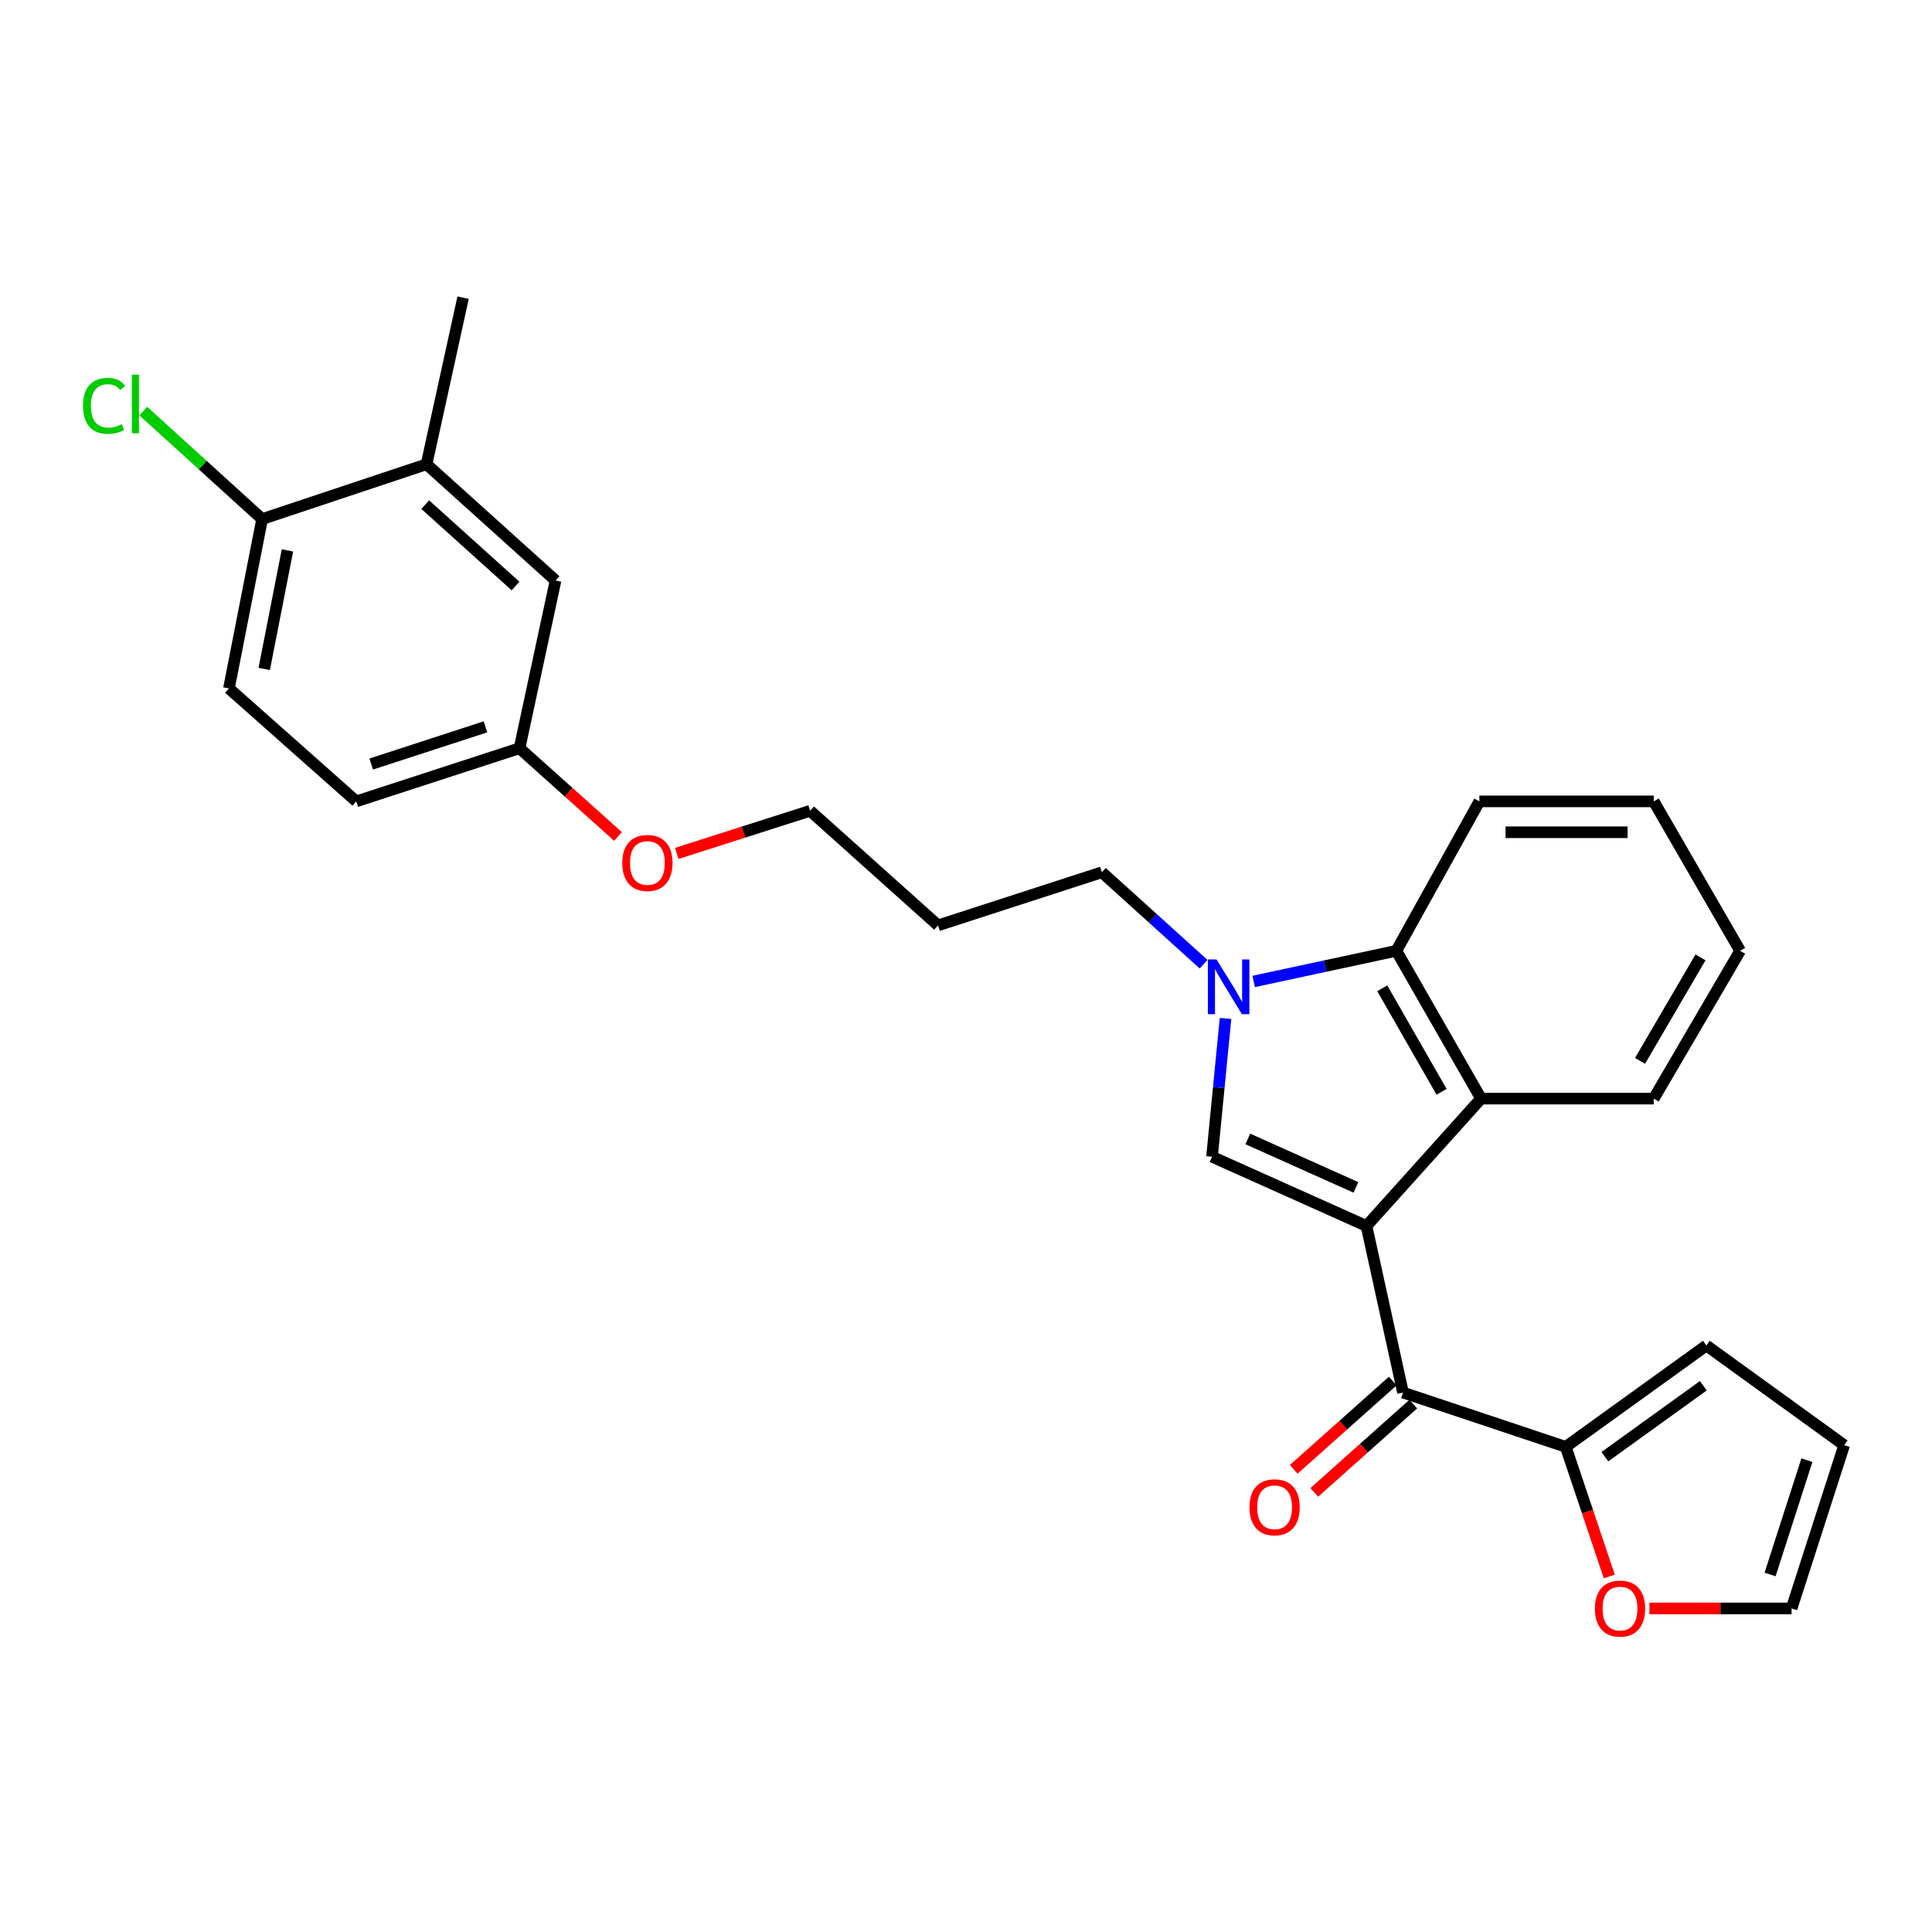 <?xml version='1.0' encoding='iso-8859-1'?>
<svg version='1.1' baseProfile='full'
              xmlns='http://www.w3.org/2000/svg'
                      xmlns:rdkit='http://www.rdkit.org/xml'
                      xmlns:xlink='http://www.w3.org/1999/xlink'
                  xml:space='preserve'
width='1000px' height='1000px' viewBox='0 0 1000 1000'>
<!-- END OF HEADER -->
<rect style='opacity:1.0;fill:#FFFFFF;stroke:none' width='1000' height='1000' x='0' y='0'> </rect>
<path class='bond-0' d='M 707.29,634.563 L 627.337,598.724' style='fill:none;fill-rule:evenodd;stroke:#000000;stroke-width:6px;stroke-linecap:butt;stroke-linejoin:miter;stroke-opacity:1' />
<path class='bond-0' d='M 701.835,614.602 L 645.868,589.515' style='fill:none;fill-rule:evenodd;stroke:#000000;stroke-width:6px;stroke-linecap:butt;stroke-linejoin:miter;stroke-opacity:1' />
<path class='bond-2' d='M 707.29,634.563 L 766.589,568.64' style='fill:none;fill-rule:evenodd;stroke:#000000;stroke-width:6px;stroke-linecap:butt;stroke-linejoin:miter;stroke-opacity:1' />
<path class='bond-3' d='M 707.29,634.563 L 726.195,720.785' style='fill:none;fill-rule:evenodd;stroke:#000000;stroke-width:6px;stroke-linecap:butt;stroke-linejoin:miter;stroke-opacity:1' />
<path class='bond-1' d='M 627.337,598.724 L 630.835,562.937' style='fill:none;fill-rule:evenodd;stroke:#000000;stroke-width:6px;stroke-linecap:butt;stroke-linejoin:miter;stroke-opacity:1' />
<path class='bond-1' d='M 630.835,562.937 L 634.333,527.149' style='fill:none;fill-rule:evenodd;stroke:#0000FF;stroke-width:6px;stroke-linecap:butt;stroke-linejoin:miter;stroke-opacity:1' />
<path class='bond-15' d='M 622.982,499.074 L 596.656,475.277' style='fill:none;fill-rule:evenodd;stroke:#0000FF;stroke-width:6px;stroke-linecap:butt;stroke-linejoin:miter;stroke-opacity:1' />
<path class='bond-15' d='M 596.656,475.277 L 570.33,451.481' style='fill:none;fill-rule:evenodd;stroke:#000000;stroke-width:6px;stroke-linecap:butt;stroke-linejoin:miter;stroke-opacity:1' />
<path class='bond-27' d='M 648.893,507.996 L 685.821,500.064' style='fill:none;fill-rule:evenodd;stroke:#0000FF;stroke-width:6px;stroke-linecap:butt;stroke-linejoin:miter;stroke-opacity:1' />
<path class='bond-27' d='M 685.821,500.064 L 722.75,492.132' style='fill:none;fill-rule:evenodd;stroke:#000000;stroke-width:6px;stroke-linecap:butt;stroke-linejoin:miter;stroke-opacity:1' />
<path class='bond-4' d='M 766.589,568.64 L 722.75,492.132' style='fill:none;fill-rule:evenodd;stroke:#000000;stroke-width:6px;stroke-linecap:butt;stroke-linejoin:miter;stroke-opacity:1' />
<path class='bond-4' d='M 746.145,565.11 L 715.457,511.555' style='fill:none;fill-rule:evenodd;stroke:#000000;stroke-width:6px;stroke-linecap:butt;stroke-linejoin:miter;stroke-opacity:1' />
<path class='bond-19' d='M 766.589,568.64 L 855.972,568.64' style='fill:none;fill-rule:evenodd;stroke:#000000;stroke-width:6px;stroke-linecap:butt;stroke-linejoin:miter;stroke-opacity:1' />
<path class='bond-5' d='M 726.195,720.785 L 810.419,748.88' style='fill:none;fill-rule:evenodd;stroke:#000000;stroke-width:6px;stroke-linecap:butt;stroke-linejoin:miter;stroke-opacity:1' />
<path class='bond-9' d='M 720.875,714.822 L 695.256,737.678' style='fill:none;fill-rule:evenodd;stroke:#000000;stroke-width:6px;stroke-linecap:butt;stroke-linejoin:miter;stroke-opacity:1' />
<path class='bond-9' d='M 695.256,737.678 L 669.637,760.535' style='fill:none;fill-rule:evenodd;stroke:#FF0000;stroke-width:6px;stroke-linecap:butt;stroke-linejoin:miter;stroke-opacity:1' />
<path class='bond-9' d='M 731.515,726.748 L 705.896,749.605' style='fill:none;fill-rule:evenodd;stroke:#000000;stroke-width:6px;stroke-linecap:butt;stroke-linejoin:miter;stroke-opacity:1' />
<path class='bond-9' d='M 705.896,749.605 L 680.278,772.462' style='fill:none;fill-rule:evenodd;stroke:#FF0000;stroke-width:6px;stroke-linecap:butt;stroke-linejoin:miter;stroke-opacity:1' />
<path class='bond-21' d='M 722.75,492.132 L 765.727,414.79' style='fill:none;fill-rule:evenodd;stroke:#000000;stroke-width:6px;stroke-linecap:butt;stroke-linejoin:miter;stroke-opacity:1' />
<path class='bond-6' d='M 810.419,748.88 L 821.691,782.436' style='fill:none;fill-rule:evenodd;stroke:#000000;stroke-width:6px;stroke-linecap:butt;stroke-linejoin:miter;stroke-opacity:1' />
<path class='bond-6' d='M 821.691,782.436 L 832.963,815.992' style='fill:none;fill-rule:evenodd;stroke:#FF0000;stroke-width:6px;stroke-linecap:butt;stroke-linejoin:miter;stroke-opacity:1' />
<path class='bond-10' d='M 810.419,748.88 L 883.215,696.428' style='fill:none;fill-rule:evenodd;stroke:#000000;stroke-width:6px;stroke-linecap:butt;stroke-linejoin:miter;stroke-opacity:1' />
<path class='bond-10' d='M 830.682,753.98 L 881.639,717.263' style='fill:none;fill-rule:evenodd;stroke:#000000;stroke-width:6px;stroke-linecap:butt;stroke-linejoin:miter;stroke-opacity:1' />
<path class='bond-12' d='M 853.735,832.518 L 890.527,832.518' style='fill:none;fill-rule:evenodd;stroke:#FF0000;stroke-width:6px;stroke-linecap:butt;stroke-linejoin:miter;stroke-opacity:1' />
<path class='bond-12' d='M 890.527,832.518 L 927.32,832.518' style='fill:none;fill-rule:evenodd;stroke:#000000;stroke-width:6px;stroke-linecap:butt;stroke-linejoin:miter;stroke-opacity:1' />
<path class='bond-7' d='M 220.78,240.295 L 287.555,300.473' style='fill:none;fill-rule:evenodd;stroke:#000000;stroke-width:6px;stroke-linecap:butt;stroke-linejoin:miter;stroke-opacity:1' />
<path class='bond-7' d='M 220.096,261.195 L 266.839,303.32' style='fill:none;fill-rule:evenodd;stroke:#000000;stroke-width:6px;stroke-linecap:butt;stroke-linejoin:miter;stroke-opacity:1' />
<path class='bond-23' d='M 220.78,240.295 L 239.694,154.073' style='fill:none;fill-rule:evenodd;stroke:#000000;stroke-width:6px;stroke-linecap:butt;stroke-linejoin:miter;stroke-opacity:1' />
<path class='bond-30' d='M 220.78,240.295 L 135.677,268.675' style='fill:none;fill-rule:evenodd;stroke:#000000;stroke-width:6px;stroke-linecap:butt;stroke-linejoin:miter;stroke-opacity:1' />
<path class='bond-8' d='M 135.677,268.675 L 118.495,356.326' style='fill:none;fill-rule:evenodd;stroke:#000000;stroke-width:6px;stroke-linecap:butt;stroke-linejoin:miter;stroke-opacity:1' />
<path class='bond-8' d='M 148.785,284.897 L 136.757,346.253' style='fill:none;fill-rule:evenodd;stroke:#000000;stroke-width:6px;stroke-linecap:butt;stroke-linejoin:miter;stroke-opacity:1' />
<path class='bond-17' d='M 135.677,268.675 L 104.912,240.721' style='fill:none;fill-rule:evenodd;stroke:#000000;stroke-width:6px;stroke-linecap:butt;stroke-linejoin:miter;stroke-opacity:1' />
<path class='bond-17' d='M 104.912,240.721 L 74.147,212.768' style='fill:none;fill-rule:evenodd;stroke:#00CC00;stroke-width:6px;stroke-linecap:butt;stroke-linejoin:miter;stroke-opacity:1' />
<path class='bond-13' d='M 883.215,696.428 L 954.545,748.01' style='fill:none;fill-rule:evenodd;stroke:#000000;stroke-width:6px;stroke-linecap:butt;stroke-linejoin:miter;stroke-opacity:1' />
<path class='bond-11' d='M 287.555,300.473 L 268.908,387.281' style='fill:none;fill-rule:evenodd;stroke:#000000;stroke-width:6px;stroke-linecap:butt;stroke-linejoin:miter;stroke-opacity:1' />
<path class='bond-28' d='M 927.32,832.518 L 954.545,748.01' style='fill:none;fill-rule:evenodd;stroke:#000000;stroke-width:6px;stroke-linecap:butt;stroke-linejoin:miter;stroke-opacity:1' />
<path class='bond-28' d='M 916.191,814.941 L 935.248,755.785' style='fill:none;fill-rule:evenodd;stroke:#000000;stroke-width:6px;stroke-linecap:butt;stroke-linejoin:miter;stroke-opacity:1' />
<path class='bond-14' d='M 118.495,356.326 L 184.409,414.79' style='fill:none;fill-rule:evenodd;stroke:#000000;stroke-width:6px;stroke-linecap:butt;stroke-linejoin:miter;stroke-opacity:1' />
<path class='bond-20' d='M 570.33,451.481 L 485.52,478.982' style='fill:none;fill-rule:evenodd;stroke:#000000;stroke-width:6px;stroke-linecap:butt;stroke-linejoin:miter;stroke-opacity:1' />
<path class='bond-16' d='M 268.908,387.281 L 294.392,410.115' style='fill:none;fill-rule:evenodd;stroke:#000000;stroke-width:6px;stroke-linecap:butt;stroke-linejoin:miter;stroke-opacity:1' />
<path class='bond-16' d='M 294.392,410.115 L 319.876,432.949' style='fill:none;fill-rule:evenodd;stroke:#FF0000;stroke-width:6px;stroke-linecap:butt;stroke-linejoin:miter;stroke-opacity:1' />
<path class='bond-18' d='M 268.908,387.281 L 184.409,414.79' style='fill:none;fill-rule:evenodd;stroke:#000000;stroke-width:6px;stroke-linecap:butt;stroke-linejoin:miter;stroke-opacity:1' />
<path class='bond-18' d='M 251.285,376.209 L 192.136,395.466' style='fill:none;fill-rule:evenodd;stroke:#000000;stroke-width:6px;stroke-linecap:butt;stroke-linejoin:miter;stroke-opacity:1' />
<path class='bond-25' d='M 855.972,568.64 L 900.681,492.132' style='fill:none;fill-rule:evenodd;stroke:#000000;stroke-width:6px;stroke-linecap:butt;stroke-linejoin:miter;stroke-opacity:1' />
<path class='bond-25' d='M 848.878,549.1 L 880.175,495.544' style='fill:none;fill-rule:evenodd;stroke:#000000;stroke-width:6px;stroke-linecap:butt;stroke-linejoin:miter;stroke-opacity:1' />
<path class='bond-24' d='M 485.52,478.982 L 419.321,419.665' style='fill:none;fill-rule:evenodd;stroke:#000000;stroke-width:6px;stroke-linecap:butt;stroke-linejoin:miter;stroke-opacity:1' />
<path class='bond-29' d='M 765.727,414.79 L 855.972,414.79' style='fill:none;fill-rule:evenodd;stroke:#000000;stroke-width:6px;stroke-linecap:butt;stroke-linejoin:miter;stroke-opacity:1' />
<path class='bond-29' d='M 779.264,430.774 L 842.435,430.774' style='fill:none;fill-rule:evenodd;stroke:#000000;stroke-width:6px;stroke-linecap:butt;stroke-linejoin:miter;stroke-opacity:1' />
<path class='bond-22' d='M 350.308,441.726 L 384.815,430.696' style='fill:none;fill-rule:evenodd;stroke:#FF0000;stroke-width:6px;stroke-linecap:butt;stroke-linejoin:miter;stroke-opacity:1' />
<path class='bond-22' d='M 384.815,430.696 L 419.321,419.665' style='fill:none;fill-rule:evenodd;stroke:#000000;stroke-width:6px;stroke-linecap:butt;stroke-linejoin:miter;stroke-opacity:1' />
<path class='bond-26' d='M 900.681,492.132 L 855.972,414.79' style='fill:none;fill-rule:evenodd;stroke:#000000;stroke-width:6px;stroke-linecap:butt;stroke-linejoin:miter;stroke-opacity:1' />
<path  class='atom-2' d='M 629.673 496.62
L 638.953 511.62
Q 639.873 513.1, 641.353 515.78
Q 642.833 518.46, 642.913 518.62
L 642.913 496.62
L 646.673 496.62
L 646.673 524.94
L 642.793 524.94
L 632.833 508.54
Q 631.673 506.62, 630.433 504.42
Q 629.233 502.22, 628.873 501.54
L 628.873 524.94
L 625.193 524.94
L 625.193 496.62
L 629.673 496.62
' fill='#0000FF'/>
<path  class='atom-7' d='M 825.514 832.598
Q 825.514 825.798, 828.874 821.998
Q 832.234 818.198, 838.514 818.198
Q 844.794 818.198, 848.154 821.998
Q 851.514 825.798, 851.514 832.598
Q 851.514 839.478, 848.114 843.398
Q 844.714 847.278, 838.514 847.278
Q 832.274 847.278, 828.874 843.398
Q 825.514 839.518, 825.514 832.598
M 838.514 844.078
Q 842.834 844.078, 845.154 841.198
Q 847.514 838.278, 847.514 832.598
Q 847.514 827.038, 845.154 824.238
Q 842.834 821.398, 838.514 821.398
Q 834.194 821.398, 831.834 824.198
Q 829.514 826.998, 829.514 832.598
Q 829.514 838.318, 831.834 841.198
Q 834.194 844.078, 838.514 844.078
' fill='#FF0000'/>
<path  class='atom-10' d='M 646.73 780.163
Q 646.73 773.363, 650.09 769.563
Q 653.45 765.763, 659.73 765.763
Q 666.01 765.763, 669.37 769.563
Q 672.73 773.363, 672.73 780.163
Q 672.73 787.043, 669.33 790.963
Q 665.93 794.843, 659.73 794.843
Q 653.49 794.843, 650.09 790.963
Q 646.73 787.083, 646.73 780.163
M 659.73 791.643
Q 664.05 791.643, 666.37 788.763
Q 668.73 785.843, 668.73 780.163
Q 668.73 774.603, 666.37 771.803
Q 664.05 768.963, 659.73 768.963
Q 655.41 768.963, 653.05 771.763
Q 650.73 774.563, 650.73 780.163
Q 650.73 785.883, 653.05 788.763
Q 655.41 791.643, 659.73 791.643
' fill='#FF0000'/>
<path  class='atom-18' d='M 42.971 210.063
Q 42.971 203.023, 46.251 199.343
Q 49.571 195.623, 55.851 195.623
Q 61.691 195.623, 64.811 199.743
L 62.171 201.903
Q 59.891 198.903, 55.851 198.903
Q 51.571 198.903, 49.291 201.783
Q 47.051 204.623, 47.051 210.063
Q 47.051 215.663, 49.371 218.543
Q 51.731 221.423, 56.291 221.423
Q 59.411 221.423, 63.051 219.543
L 64.171 222.543
Q 62.691 223.503, 60.451 224.063
Q 58.211 224.623, 55.731 224.623
Q 49.571 224.623, 46.251 220.863
Q 42.971 217.103, 42.971 210.063
' fill='#00CC00'/>
<path  class='atom-18' d='M 68.251 193.903
L 71.931 193.903
L 71.931 224.263
L 68.251 224.263
L 68.251 193.903
' fill='#00CC00'/>
<path  class='atom-23' d='M 322.097 446.668
Q 322.097 439.868, 325.457 436.068
Q 328.817 432.268, 335.097 432.268
Q 341.377 432.268, 344.737 436.068
Q 348.097 439.868, 348.097 446.668
Q 348.097 453.548, 344.697 457.468
Q 341.297 461.348, 335.097 461.348
Q 328.857 461.348, 325.457 457.468
Q 322.097 453.588, 322.097 446.668
M 335.097 458.148
Q 339.417 458.148, 341.737 455.268
Q 344.097 452.348, 344.097 446.668
Q 344.097 441.108, 341.737 438.308
Q 339.417 435.468, 335.097 435.468
Q 330.777 435.468, 328.417 438.268
Q 326.097 441.068, 326.097 446.668
Q 326.097 452.388, 328.417 455.268
Q 330.777 458.148, 335.097 458.148
' fill='#FF0000'/>
</svg>
